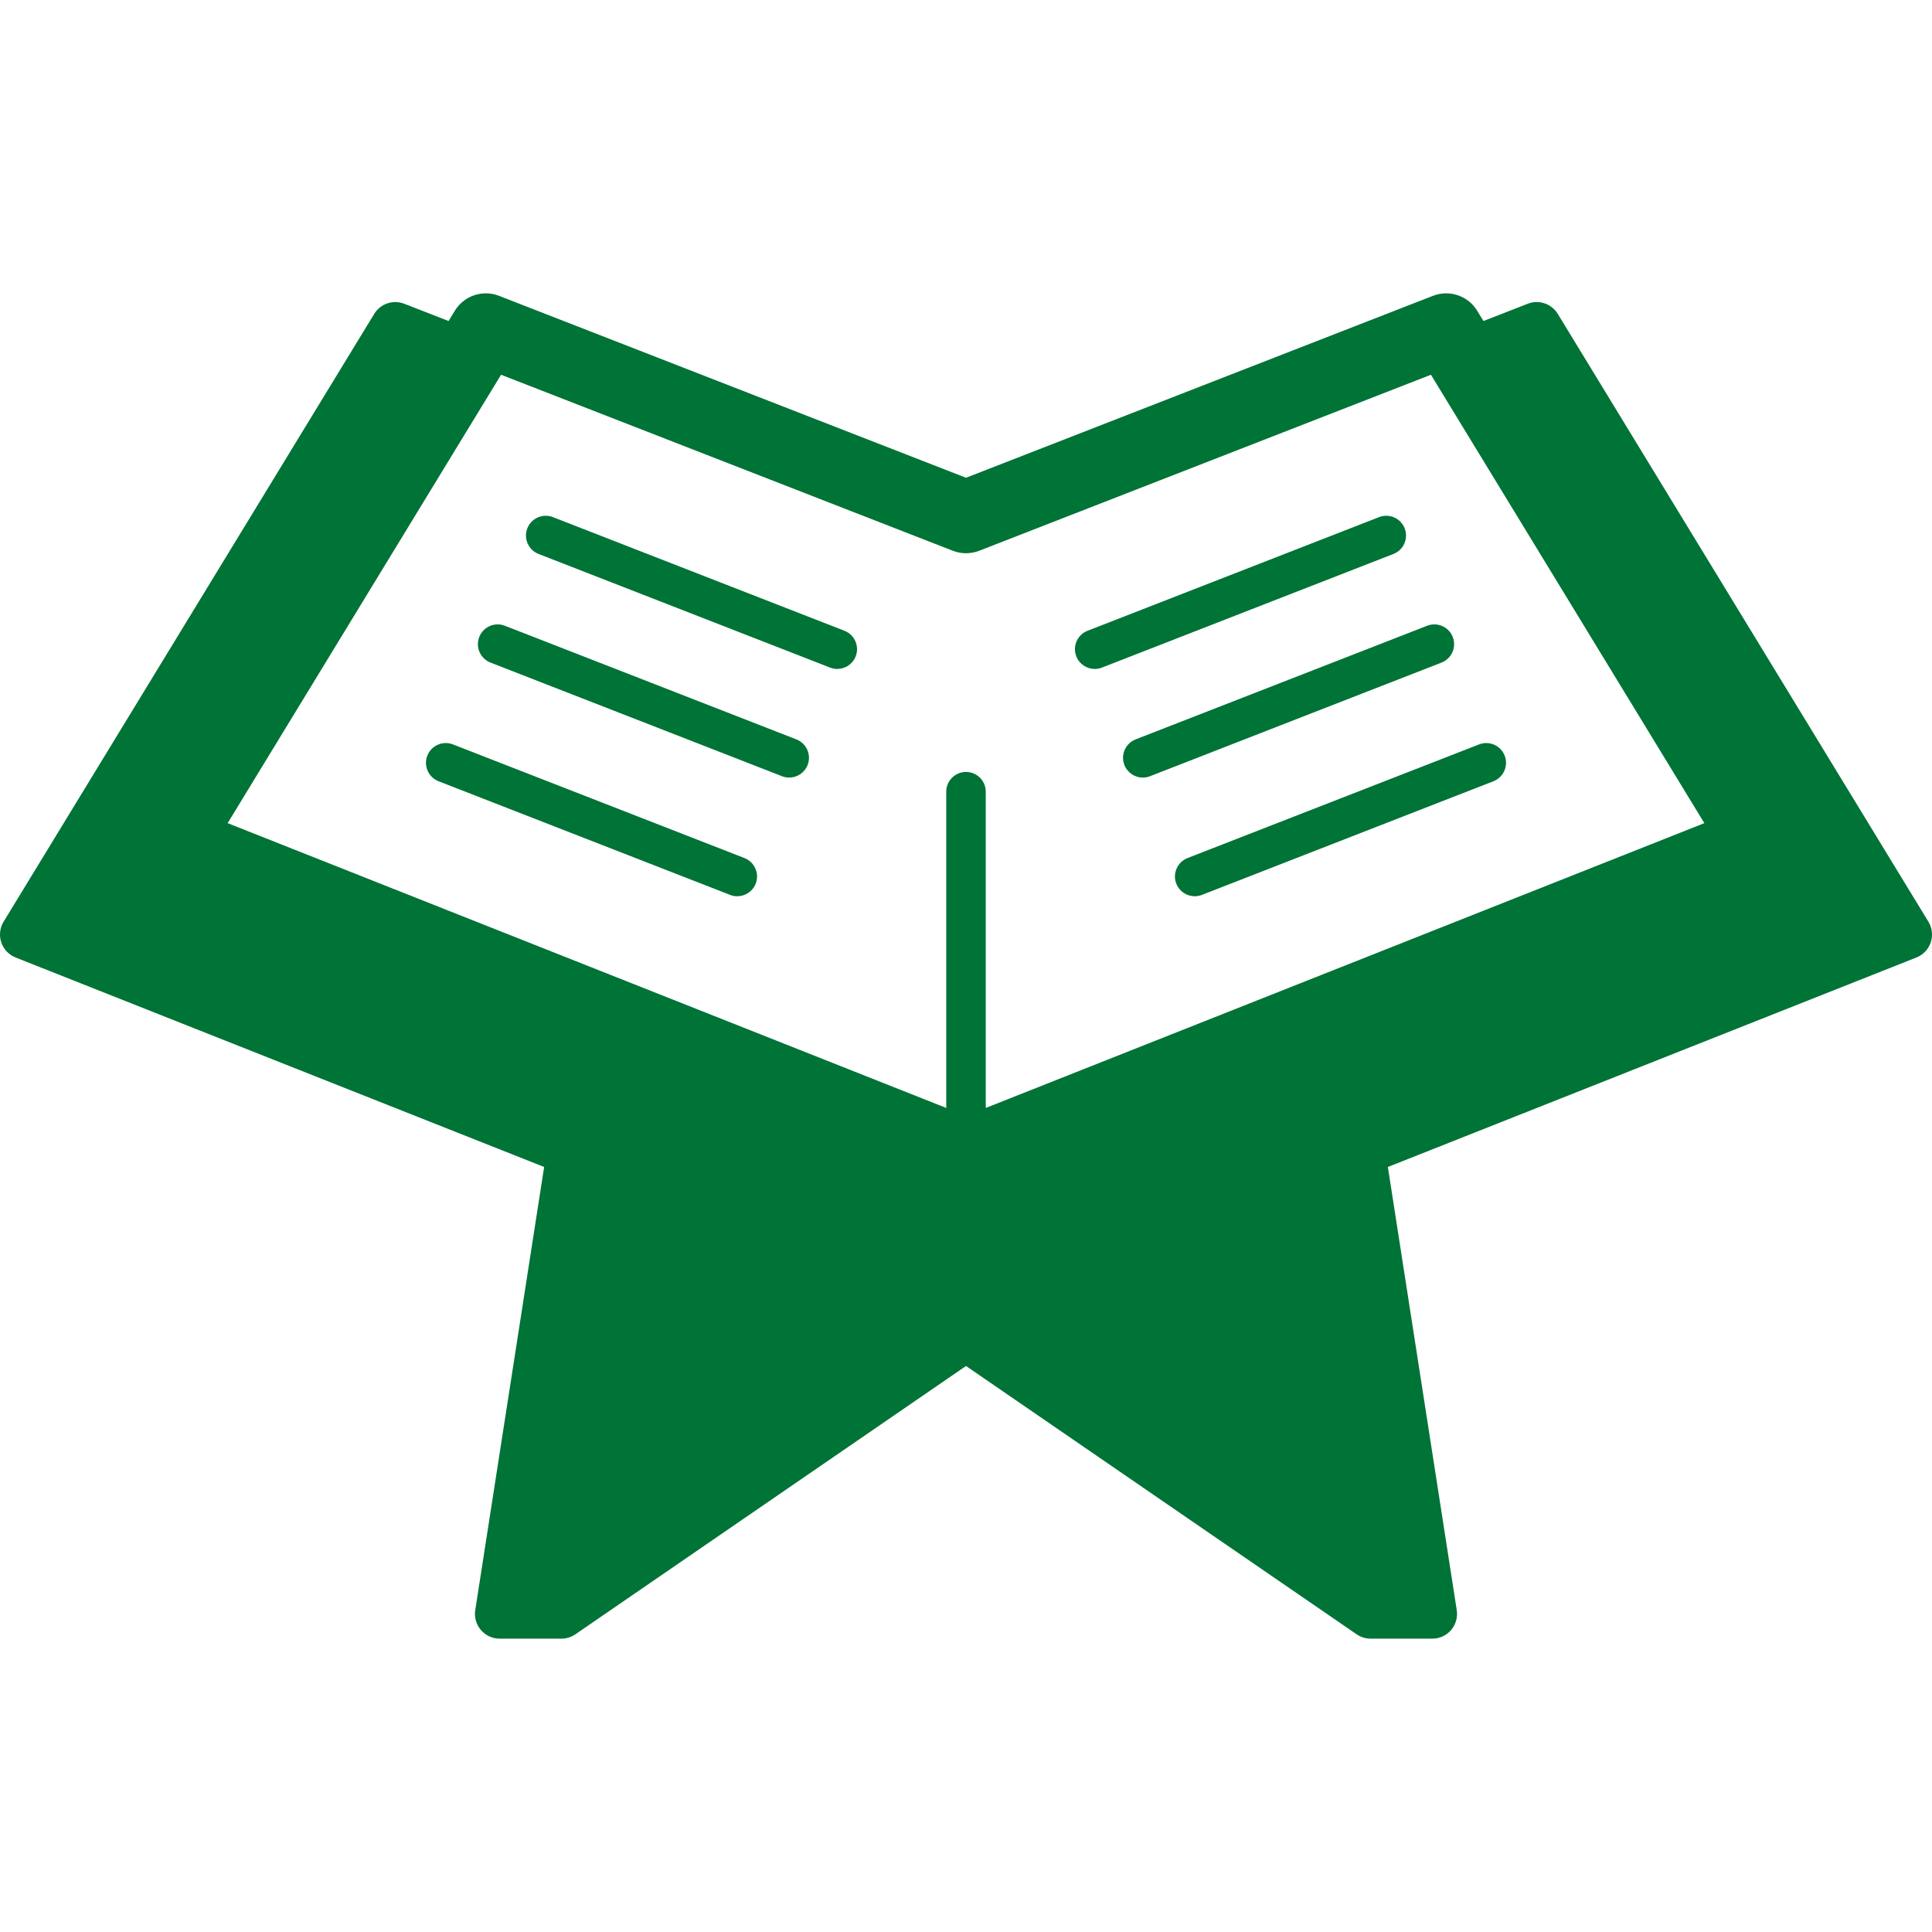 <?xml version="1.0" encoding="iso-8859-1"?>
<!-- Generator: Adobe Illustrator 18.0.0, SVG Export Plug-In . SVG Version: 6.00 Build 0)  -->
<!DOCTYPE svg PUBLIC "-//W3C//DTD SVG 1.1//EN" "http://www.w3.org/Graphics/SVG/1.1/DTD/svg11.dtd">
<svg xmlns="http://www.w3.org/2000/svg" xmlns:xlink="http://www.w3.org/1999/xlink" version="1.1" id="Capa_1" x="0px" y="0px" viewBox="0 0 391 391" style="enable-background:new 0 0 391 391;" xml:space="preserve" width="512px" height="512px">
<g>
	<path d="M390.269,186.529l-75-123c-1.263-2.07-3.829-2.937-6.084-2.056l-8.965,3.493l-1.259-2.065   c-1.859-3.049-5.638-4.327-8.965-3.029L195.5,96.69l-94.496-36.817c-3.33-1.298-7.106-0.02-8.965,3.029l-1.259,2.065l-8.965-3.493   c-2.257-0.88-4.823-0.014-6.084,2.056l-75,123c-0.768,1.259-0.941,2.792-0.473,4.19c0.468,1.398,1.529,2.518,2.899,3.061   l106.966,42.394l-13.941,89.69c-0.224,1.443,0.194,2.912,1.144,4.021c0.95,1.109,2.337,1.747,3.797,1.747h12.486   c1.011,0,1.997-0.306,2.831-0.878l79.06-54.306l79.06,54.306c0.833,0.572,1.82,0.878,2.831,0.878h12.486   c1.46,0,2.848-0.638,3.797-1.747c0.95-1.109,1.368-2.578,1.144-4.021l-13.941-89.69l106.966-42.394   c1.371-0.543,2.431-1.663,2.899-3.061C391.21,189.321,391.037,187.788,390.269,186.529z M199.5,224.227v-64c0-2.209-1.791-4-4-4   s-4,1.791-4,4v64L46.071,166.59l55.335-90.748l91.419,35.619c1.721,0.67,3.629,0.67,5.35,0l91.419-35.619l55.334,90.748   L199.5,224.227z" fill="#007336"/>
	<path d="M284.28,106.929c-0.803-2.058-3.122-3.079-5.18-2.274l-59,23c-2.059,0.803-3.077,3.122-2.274,5.18   c0.617,1.581,2.127,2.548,3.728,2.548c0.483,0,0.975-0.088,1.452-0.274l59-23C284.064,111.306,285.082,108.987,284.28,106.929z" fill="#007336"/>
	<path d="M229.829,149.639c-2.059,0.803-3.077,3.122-2.274,5.18c0.617,1.581,2.127,2.548,3.728,2.548   c0.483,0,0.975-0.088,1.452-0.274l59-23c2.059-0.803,3.077-3.122,2.274-5.18c-0.803-2.058-3.122-3.078-5.18-2.274L229.829,149.639z   " fill="#007336"/>
	<path d="M238.062,178.835c0.617,1.581,2.127,2.548,3.728,2.548c0.483,0,0.975-0.088,1.452-0.274l59-23   c2.059-0.803,3.077-3.122,2.274-5.18c-0.803-2.059-3.124-3.078-5.18-2.275l-59,23C238.278,174.458,237.26,176.776,238.062,178.835z   " fill="#007336"/>
	<path d="M170.9,127.655l-59-23c-2.055-0.802-4.376,0.216-5.18,2.274c-0.802,2.058,0.216,4.377,2.274,5.18l59,23   c0.477,0.186,0.968,0.274,1.452,0.274c1.6,0,3.111-0.967,3.728-2.548C173.977,130.776,172.959,128.458,170.9,127.655z" fill="#007336"/>
	<path d="M161.172,149.639l-59-23c-2.056-0.803-4.377,0.216-5.18,2.274c-0.802,2.058,0.216,4.377,2.274,5.18l59,23   c0.477,0.186,0.968,0.274,1.452,0.274c1.6,0,3.111-0.967,3.728-2.548C164.248,152.761,163.23,150.442,161.172,149.639z" fill="#007336"/>
	<path d="M150.664,173.655l-59-23c-2.056-0.801-4.377,0.215-5.18,2.275c-0.802,2.058,0.216,4.377,2.274,5.18l59,23   c0.477,0.186,0.968,0.274,1.452,0.274c1.6,0,3.111-0.967,3.728-2.548C153.74,176.776,152.722,174.458,150.664,173.655z" fill="#007336"/>
</g>
<g>
</g>
<g>
</g>
<g>
</g>
<g>
</g>
<g>
</g>
<g>
</g>
<g>
</g>
<g>
</g>
<g>
</g>
<g>
</g>
<g>
</g>
<g>
</g>
<g>
</g>
<g>
</g>
<g>
</g>
</svg>
